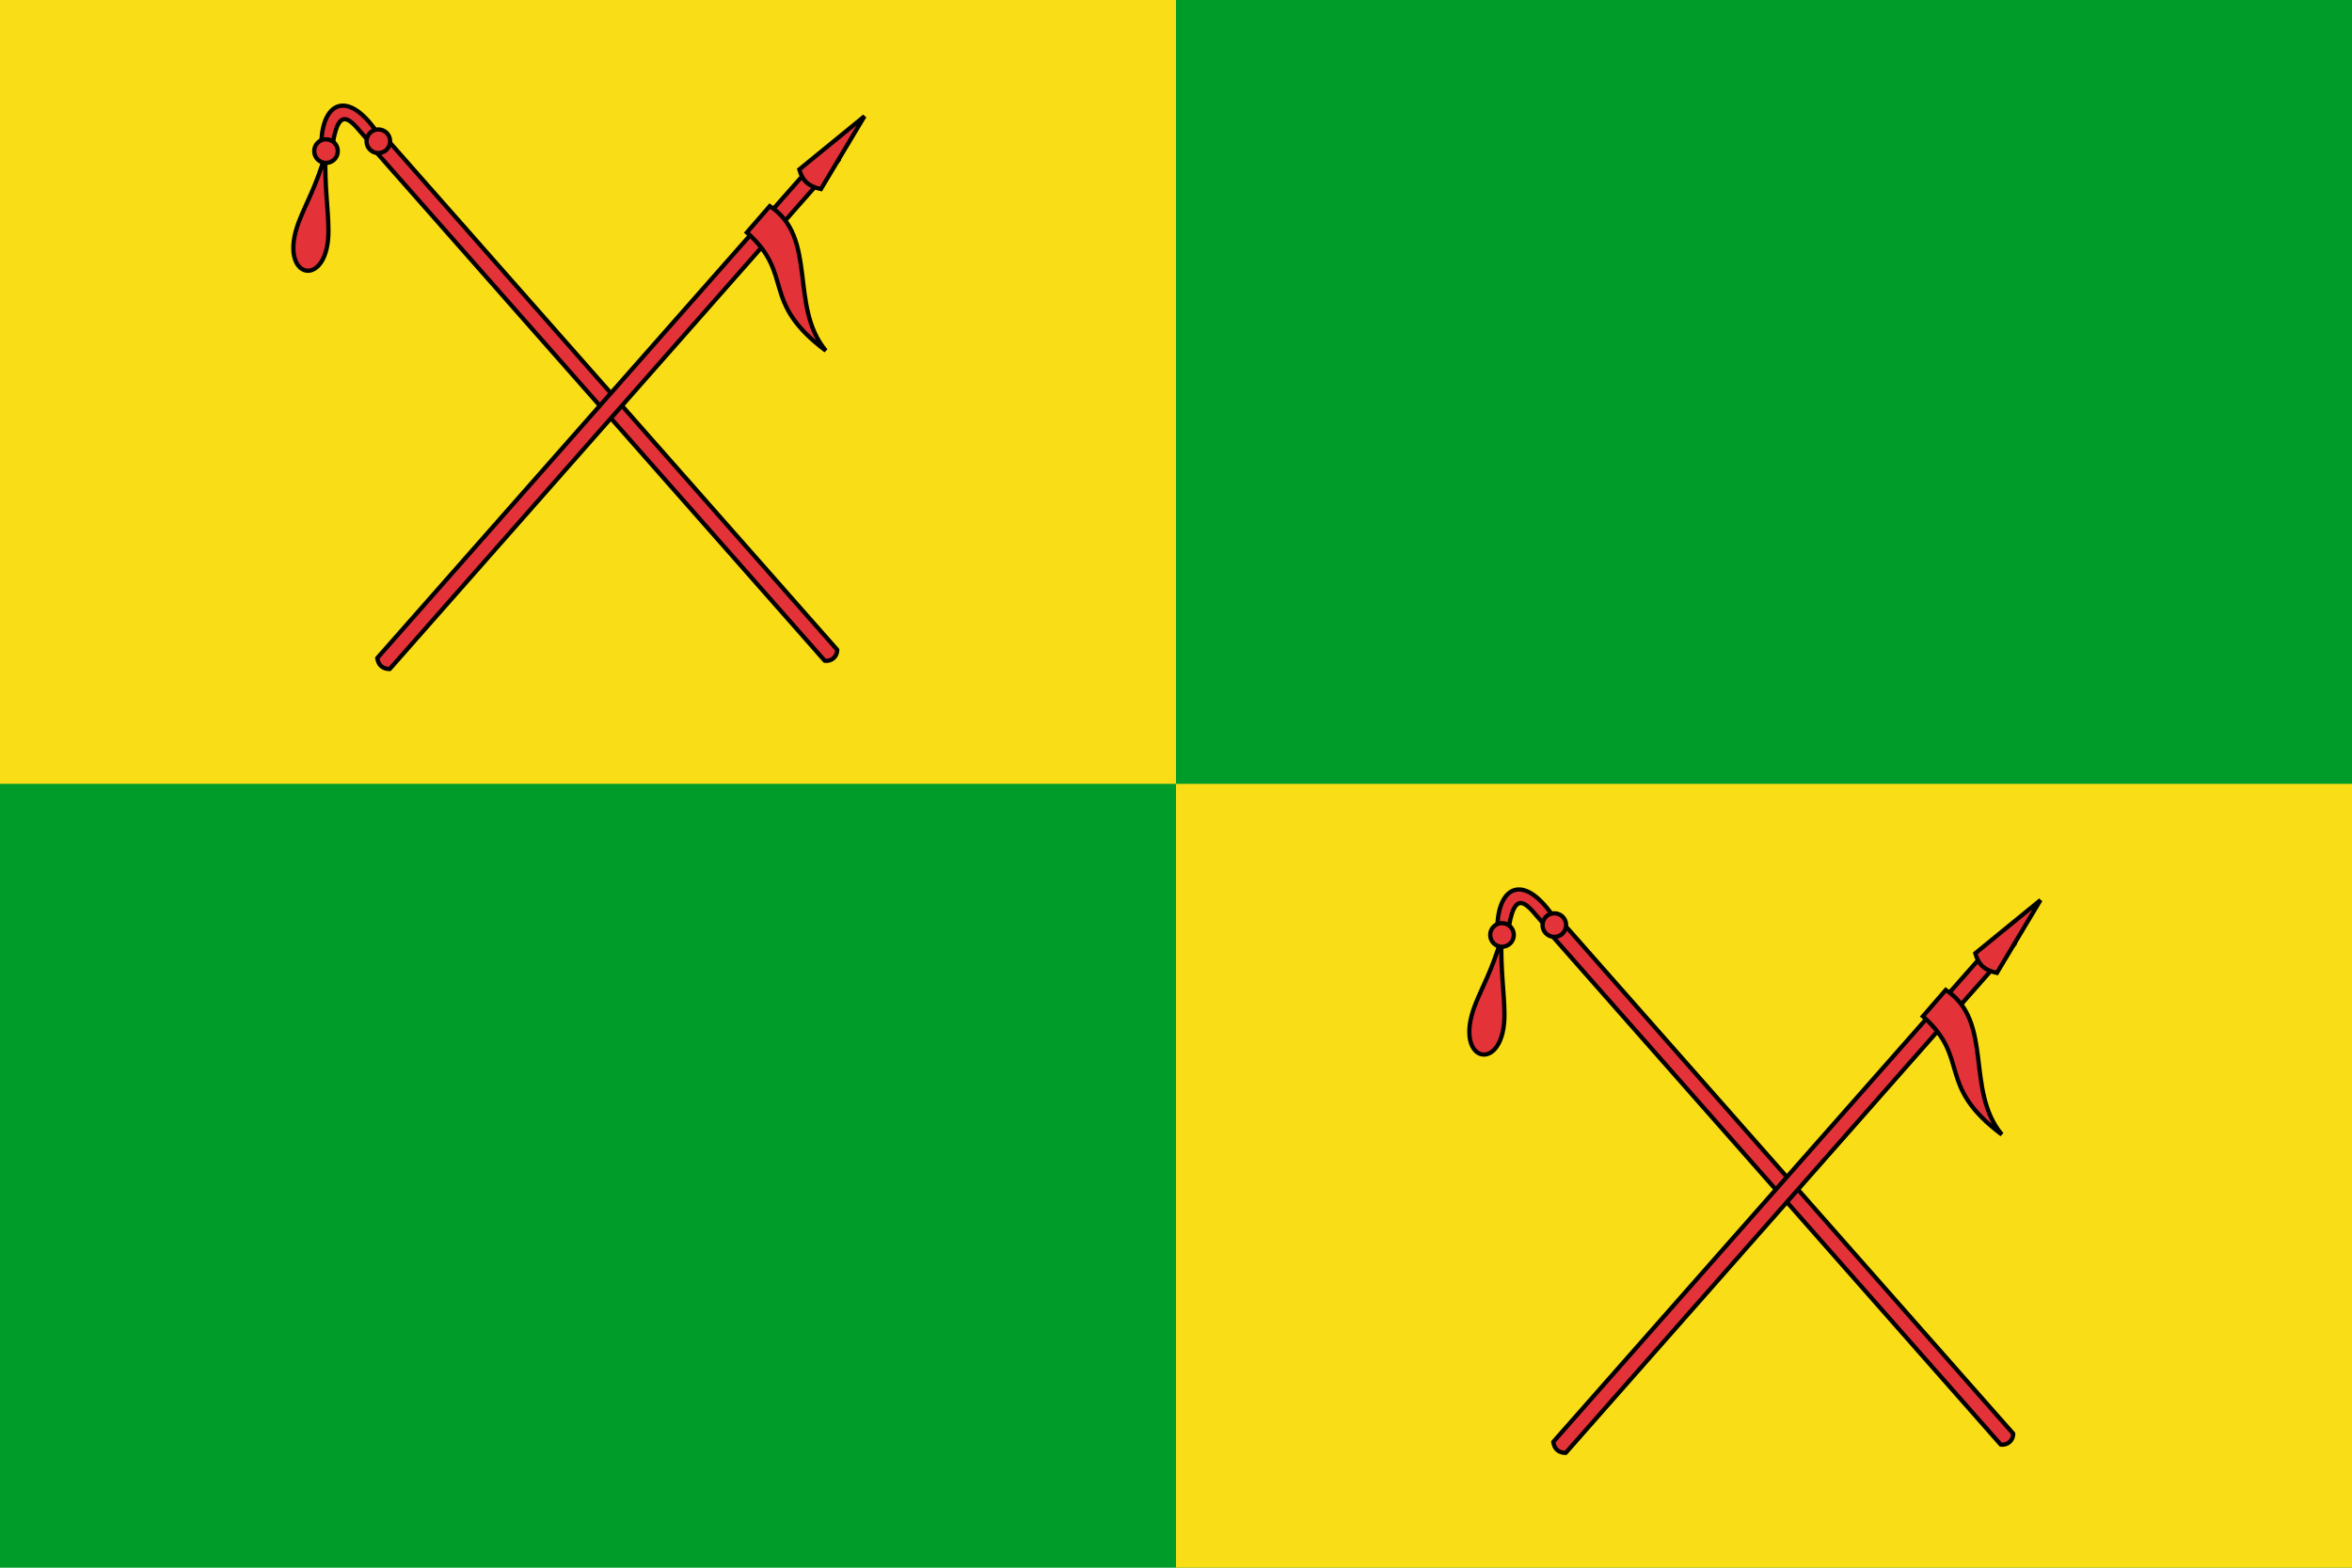 <?xml version="1.0" encoding="UTF-8" standalone="no"?>
<!DOCTYPE svg PUBLIC "-//W3C//DTD SVG 1.0//EN"  "http://www.w3.org/TR/2001/REC-SVG-20010904/DTD/svg10.dtd">
<!-- Created with Inkscape (http://www.inkscape.org/) -->
<svg
   xmlns:svg="http://www.w3.org/2000/svg"
   xmlns="http://www.w3.org/2000/svg"
   version="1.0"
   width="300"
   height="200"
   id="svg3229">
  <defs
     id="defs3232" />
  <rect
     width="300"
     height="200"
     x="0"
     y="0"
     id="rect3336"
     style="opacity:1;fill:#009c29;fill-opacity:1;fill-rule:nonzero;stroke:none;stroke-width:0.698;stroke-linecap:round;stroke-linejoin:miter;stroke-miterlimit:4;stroke-dasharray:none;stroke-dashoffset:0;stroke-opacity:1" />
  <rect
     width="150"
     height="100"
     x="150"
     y="100"
     id="rect3869"
     style="opacity:1;fill:#f9dd16;fill-opacity:1;fill-rule:nonzero;stroke:none;stroke-width:0.698;stroke-linecap:round;stroke-linejoin:miter;stroke-miterlimit:4;stroke-dasharray:none;stroke-dashoffset:0;stroke-opacity:1" />
  <rect
     width="150"
     height="100"
     x="0"
     y="0"
     id="rect3849"
     style="opacity:1;fill:#f9dd16;fill-opacity:1;fill-rule:nonzero;stroke:none;stroke-width:0.698;stroke-linecap:round;stroke-linejoin:miter;stroke-miterlimit:4;stroke-dasharray:none;stroke-dashoffset:0;stroke-opacity:1" />
  <path
     d="M 49.496,17.921 L 47.909,19.32 L 105.202,84.3 C 106.086,84.405 106.794,83.748 106.789,82.901 L 49.496,17.921 z"
     id="rect2384"
     style="font-size:40px;font-style:normal;font-variant:normal;font-weight:normal;font-stretch:normal;text-align:start;line-height:125%;writing-mode:lr-tb;text-anchor:start;fill:#e33338;fill-opacity:1;fill-rule:nonzero;stroke:#000000;stroke-width:0.544;stroke-linecap:round;stroke-linejoin:round;stroke-miterlimit:4;stroke-dasharray:none;stroke-dashoffset:0;stroke-opacity:1;font-family:Arial;-inkscape-font-specification:Arial" />
  <path
     d="M 47.98,16.708 C 44.367,11.576 41.285,12.997 40.997,17.886 L 42.477,18.12 C 43.372,12.931 45.092,15.867 46.815,17.777 L 47.98,16.708 z"
     id="path3162"
     style="font-size:40px;font-style:normal;font-variant:normal;font-weight:normal;font-stretch:normal;text-align:start;line-height:125%;writing-mode:lr-tb;text-anchor:start;fill:#e33338;fill-opacity:1;fill-rule:evenodd;stroke:#000000;stroke-width:0.544;stroke-linecap:butt;stroke-linejoin:round;stroke-miterlimit:4;stroke-dasharray:none;stroke-opacity:1;font-family:Arial;-inkscape-font-specification:Arial" />
  <path
     d="M 46.751,18.02 C 46.751,18.852 47.426,19.526 48.257,19.526 C 49.089,19.526 49.763,18.852 49.763,18.02 C 49.763,17.188 49.089,16.514 48.257,16.514 C 47.426,16.514 46.751,17.188 46.751,18.02 z"
     id="path3158"
     style="font-size:40px;font-style:normal;font-variant:normal;font-weight:normal;font-stretch:normal;text-align:start;line-height:125%;writing-mode:lr-tb;text-anchor:start;opacity:1;fill:#e33338;fill-opacity:1;fill-rule:nonzero;stroke:#000000;stroke-width:0.544;stroke-linecap:round;stroke-linejoin:round;stroke-miterlimit:4;stroke-dasharray:none;stroke-dashoffset:0;stroke-opacity:1;font-family:Arial;-inkscape-font-specification:Arial" />
  <path
     d="M 41.501,19.751 C 41.429,24.302 41.847,26.229 41.893,29.275 C 42.01,37.108 35.207,35.745 38.158,28.195 C 39.12,25.734 40.207,24.045 41.501,19.751 z"
     id="path3164"
     style="font-size:40px;font-style:normal;font-variant:normal;font-weight:normal;font-stretch:normal;text-align:start;line-height:125%;writing-mode:lr-tb;text-anchor:start;fill:#e33338;fill-opacity:1;fill-rule:evenodd;stroke:#000000;stroke-width:0.544;stroke-linecap:butt;stroke-linejoin:miter;stroke-miterlimit:4;stroke-dasharray:none;stroke-opacity:1;font-family:Arial;-inkscape-font-specification:Arial" />
  <path
     d="M 40.078,19.277 C 40.078,20.109 40.752,20.783 41.584,20.783 C 42.415,20.783 43.089,20.109 43.089,19.277 C 43.089,18.445 42.415,17.771 41.584,17.771 C 40.752,17.771 40.078,18.445 40.078,19.277 z"
     id="path3160"
     style="font-size:40px;font-style:normal;font-variant:normal;font-weight:normal;font-stretch:normal;text-align:start;line-height:125%;writing-mode:lr-tb;text-anchor:start;opacity:1;fill:#e33338;fill-opacity:1;fill-rule:nonzero;stroke:#000000;stroke-width:0.544;stroke-linecap:round;stroke-linejoin:round;stroke-miterlimit:4;stroke-dasharray:none;stroke-dashoffset:0;stroke-opacity:1;font-family:Arial;-inkscape-font-specification:Arial" />
  <path
     d="M 105.412,18.976 L 106.999,20.374 L 49.706,85.354 C 48.82,85.334 48.272,84.892 48.119,83.955 L 105.412,18.976 z"
     id="rect3176"
     style="font-size:40px;font-style:normal;font-variant:normal;font-weight:normal;font-stretch:normal;text-align:start;line-height:125%;writing-mode:lr-tb;text-anchor:start;fill:#e33338;fill-opacity:1;fill-rule:nonzero;stroke:#000000;stroke-width:0.544;stroke-linecap:round;stroke-linejoin:round;stroke-miterlimit:4;stroke-dasharray:none;stroke-dashoffset:0;stroke-opacity:1;font-family:Arial;-inkscape-font-specification:Arial" />
  <path
     d="M 110.266,14.829 L 101.952,21.618 C 102.354,23.071 103.131,23.782 104.706,24.121 L 110.266,14.829 z"
     id="path3174"
     style="font-size:40px;font-style:normal;font-variant:normal;font-weight:normal;font-stretch:normal;text-align:start;line-height:125%;writing-mode:lr-tb;text-anchor:start;fill:#e33338;fill-opacity:1;fill-rule:evenodd;stroke:#000000;stroke-width:0.544;stroke-linecap:butt;stroke-linejoin:miter;stroke-miterlimit:4;stroke-dasharray:none;stroke-opacity:1;font-family:Arial;-inkscape-font-specification:Arial" />
  <path
     d="M 105.332,44.738 C 100.619,39.059 104.342,30.295 98.187,26.293 L 95.267,29.659 C 101.406,35.093 96.88,38.403 105.332,44.738 z"
     id="path3178"
     style="font-size:40px;font-style:normal;font-variant:normal;font-weight:normal;font-stretch:normal;text-align:start;line-height:125%;writing-mode:lr-tb;text-anchor:start;fill:#e33338;fill-opacity:1;fill-rule:evenodd;stroke:#000000;stroke-width:0.544;stroke-linecap:butt;stroke-linejoin:miter;stroke-miterlimit:4;stroke-dasharray:none;stroke-opacity:1;font-family:Arial;-inkscape-font-specification:Arial" />
  <path
     d="M 199.496,117.921 L 197.909,119.32 L 255.202,184.3 C 256.086,184.405 256.794,183.748 256.789,182.901 L 199.496,117.921 z"
     id="path3853"
     style="font-size:40px;font-style:normal;font-variant:normal;font-weight:normal;font-stretch:normal;text-align:start;line-height:125%;writing-mode:lr-tb;text-anchor:start;fill:#e33338;fill-opacity:1;fill-rule:nonzero;stroke:#000000;stroke-width:0.544;stroke-linecap:round;stroke-linejoin:round;stroke-miterlimit:4;stroke-dasharray:none;stroke-dashoffset:0;stroke-opacity:1;font-family:Arial;-inkscape-font-specification:Arial" />
  <path
     d="M 197.98,116.708 C 194.367,111.576 191.285,112.997 190.997,117.886 L 192.477,118.121 C 193.372,112.931 195.092,115.867 196.814,117.777 L 197.98,116.708 z"
     id="path3855"
     style="font-size:40px;font-style:normal;font-variant:normal;font-weight:normal;font-stretch:normal;text-align:start;line-height:125%;writing-mode:lr-tb;text-anchor:start;fill:#e33338;fill-opacity:1;fill-rule:evenodd;stroke:#000000;stroke-width:0.544;stroke-linecap:butt;stroke-linejoin:round;stroke-miterlimit:4;stroke-dasharray:none;stroke-opacity:1;font-family:Arial;-inkscape-font-specification:Arial" />
  <path
     d="M 196.751,118.02 C 196.751,118.852 197.425,119.526 198.257,119.526 C 199.089,119.526 199.763,118.852 199.763,118.02 C 199.763,117.188 199.089,116.514 198.257,116.514 C 197.425,116.514 196.751,117.188 196.751,118.02 z"
     id="path3857"
     style="font-size:40px;font-style:normal;font-variant:normal;font-weight:normal;font-stretch:normal;text-align:start;line-height:125%;writing-mode:lr-tb;text-anchor:start;opacity:1;fill:#e33338;fill-opacity:1;fill-rule:nonzero;stroke:#000000;stroke-width:0.544;stroke-linecap:round;stroke-linejoin:round;stroke-miterlimit:4;stroke-dasharray:none;stroke-dashoffset:0;stroke-opacity:1;font-family:Arial;-inkscape-font-specification:Arial" />
  <path
     d="M 191.501,119.751 C 191.429,124.302 191.847,126.229 191.893,129.275 C 192.01,137.108 185.207,135.745 188.158,128.195 C 189.12,125.734 190.207,124.045 191.501,119.751 z"
     id="path3859"
     style="font-size:40px;font-style:normal;font-variant:normal;font-weight:normal;font-stretch:normal;text-align:start;line-height:125%;writing-mode:lr-tb;text-anchor:start;fill:#e33338;fill-opacity:1;fill-rule:evenodd;stroke:#000000;stroke-width:0.544;stroke-linecap:butt;stroke-linejoin:miter;stroke-miterlimit:4;stroke-dasharray:none;stroke-opacity:1;font-family:Arial;-inkscape-font-specification:Arial" />
  <path
     d="M 190.077,119.277 C 190.077,120.109 190.752,120.783 191.583,120.783 C 192.415,120.783 193.089,120.109 193.089,119.277 C 193.089,118.445 192.415,117.771 191.583,117.771 C 190.752,117.771 190.077,118.445 190.077,119.277 z"
     id="path3861"
     style="font-size:40px;font-style:normal;font-variant:normal;font-weight:normal;font-stretch:normal;text-align:start;line-height:125%;writing-mode:lr-tb;text-anchor:start;opacity:1;fill:#e33338;fill-opacity:1;fill-rule:nonzero;stroke:#000000;stroke-width:0.544;stroke-linecap:round;stroke-linejoin:round;stroke-miterlimit:4;stroke-dasharray:none;stroke-dashoffset:0;stroke-opacity:1;font-family:Arial;-inkscape-font-specification:Arial" />
  <path
     d="M 255.412,118.976 L 256.998,120.374 L 199.705,185.354 C 198.82,185.334 198.272,184.892 198.119,183.955 L 255.412,118.976 z"
     id="path3863"
     style="font-size:40px;font-style:normal;font-variant:normal;font-weight:normal;font-stretch:normal;text-align:start;line-height:125%;writing-mode:lr-tb;text-anchor:start;fill:#e33338;fill-opacity:1;fill-rule:nonzero;stroke:#000000;stroke-width:0.544;stroke-linecap:round;stroke-linejoin:round;stroke-miterlimit:4;stroke-dasharray:none;stroke-dashoffset:0;stroke-opacity:1;font-family:Arial;-inkscape-font-specification:Arial" />
  <path
     d="M 260.266,114.829 L 251.952,121.618 C 252.354,123.071 253.131,123.782 254.706,124.121 L 260.266,114.829 z"
     id="path3865"
     style="font-size:40px;font-style:normal;font-variant:normal;font-weight:normal;font-stretch:normal;text-align:start;line-height:125%;writing-mode:lr-tb;text-anchor:start;fill:#e33338;fill-opacity:1;fill-rule:evenodd;stroke:#000000;stroke-width:0.544;stroke-linecap:butt;stroke-linejoin:miter;stroke-miterlimit:4;stroke-dasharray:none;stroke-opacity:1;font-family:Arial;-inkscape-font-specification:Arial" />
  <path
     d="M 255.331,144.738 C 250.619,139.059 254.342,130.295 248.187,126.293 L 245.267,129.659 C 251.406,135.093 246.88,138.403 255.331,144.738 z"
     id="path3867"
     style="font-size:40px;font-style:normal;font-variant:normal;font-weight:normal;font-stretch:normal;text-align:start;line-height:125%;writing-mode:lr-tb;text-anchor:start;fill:#e33338;fill-opacity:1;fill-rule:evenodd;stroke:#000000;stroke-width:0.544;stroke-linecap:butt;stroke-linejoin:miter;stroke-miterlimit:4;stroke-dasharray:none;stroke-opacity:1;font-family:Arial;-inkscape-font-specification:Arial" />
</svg>
